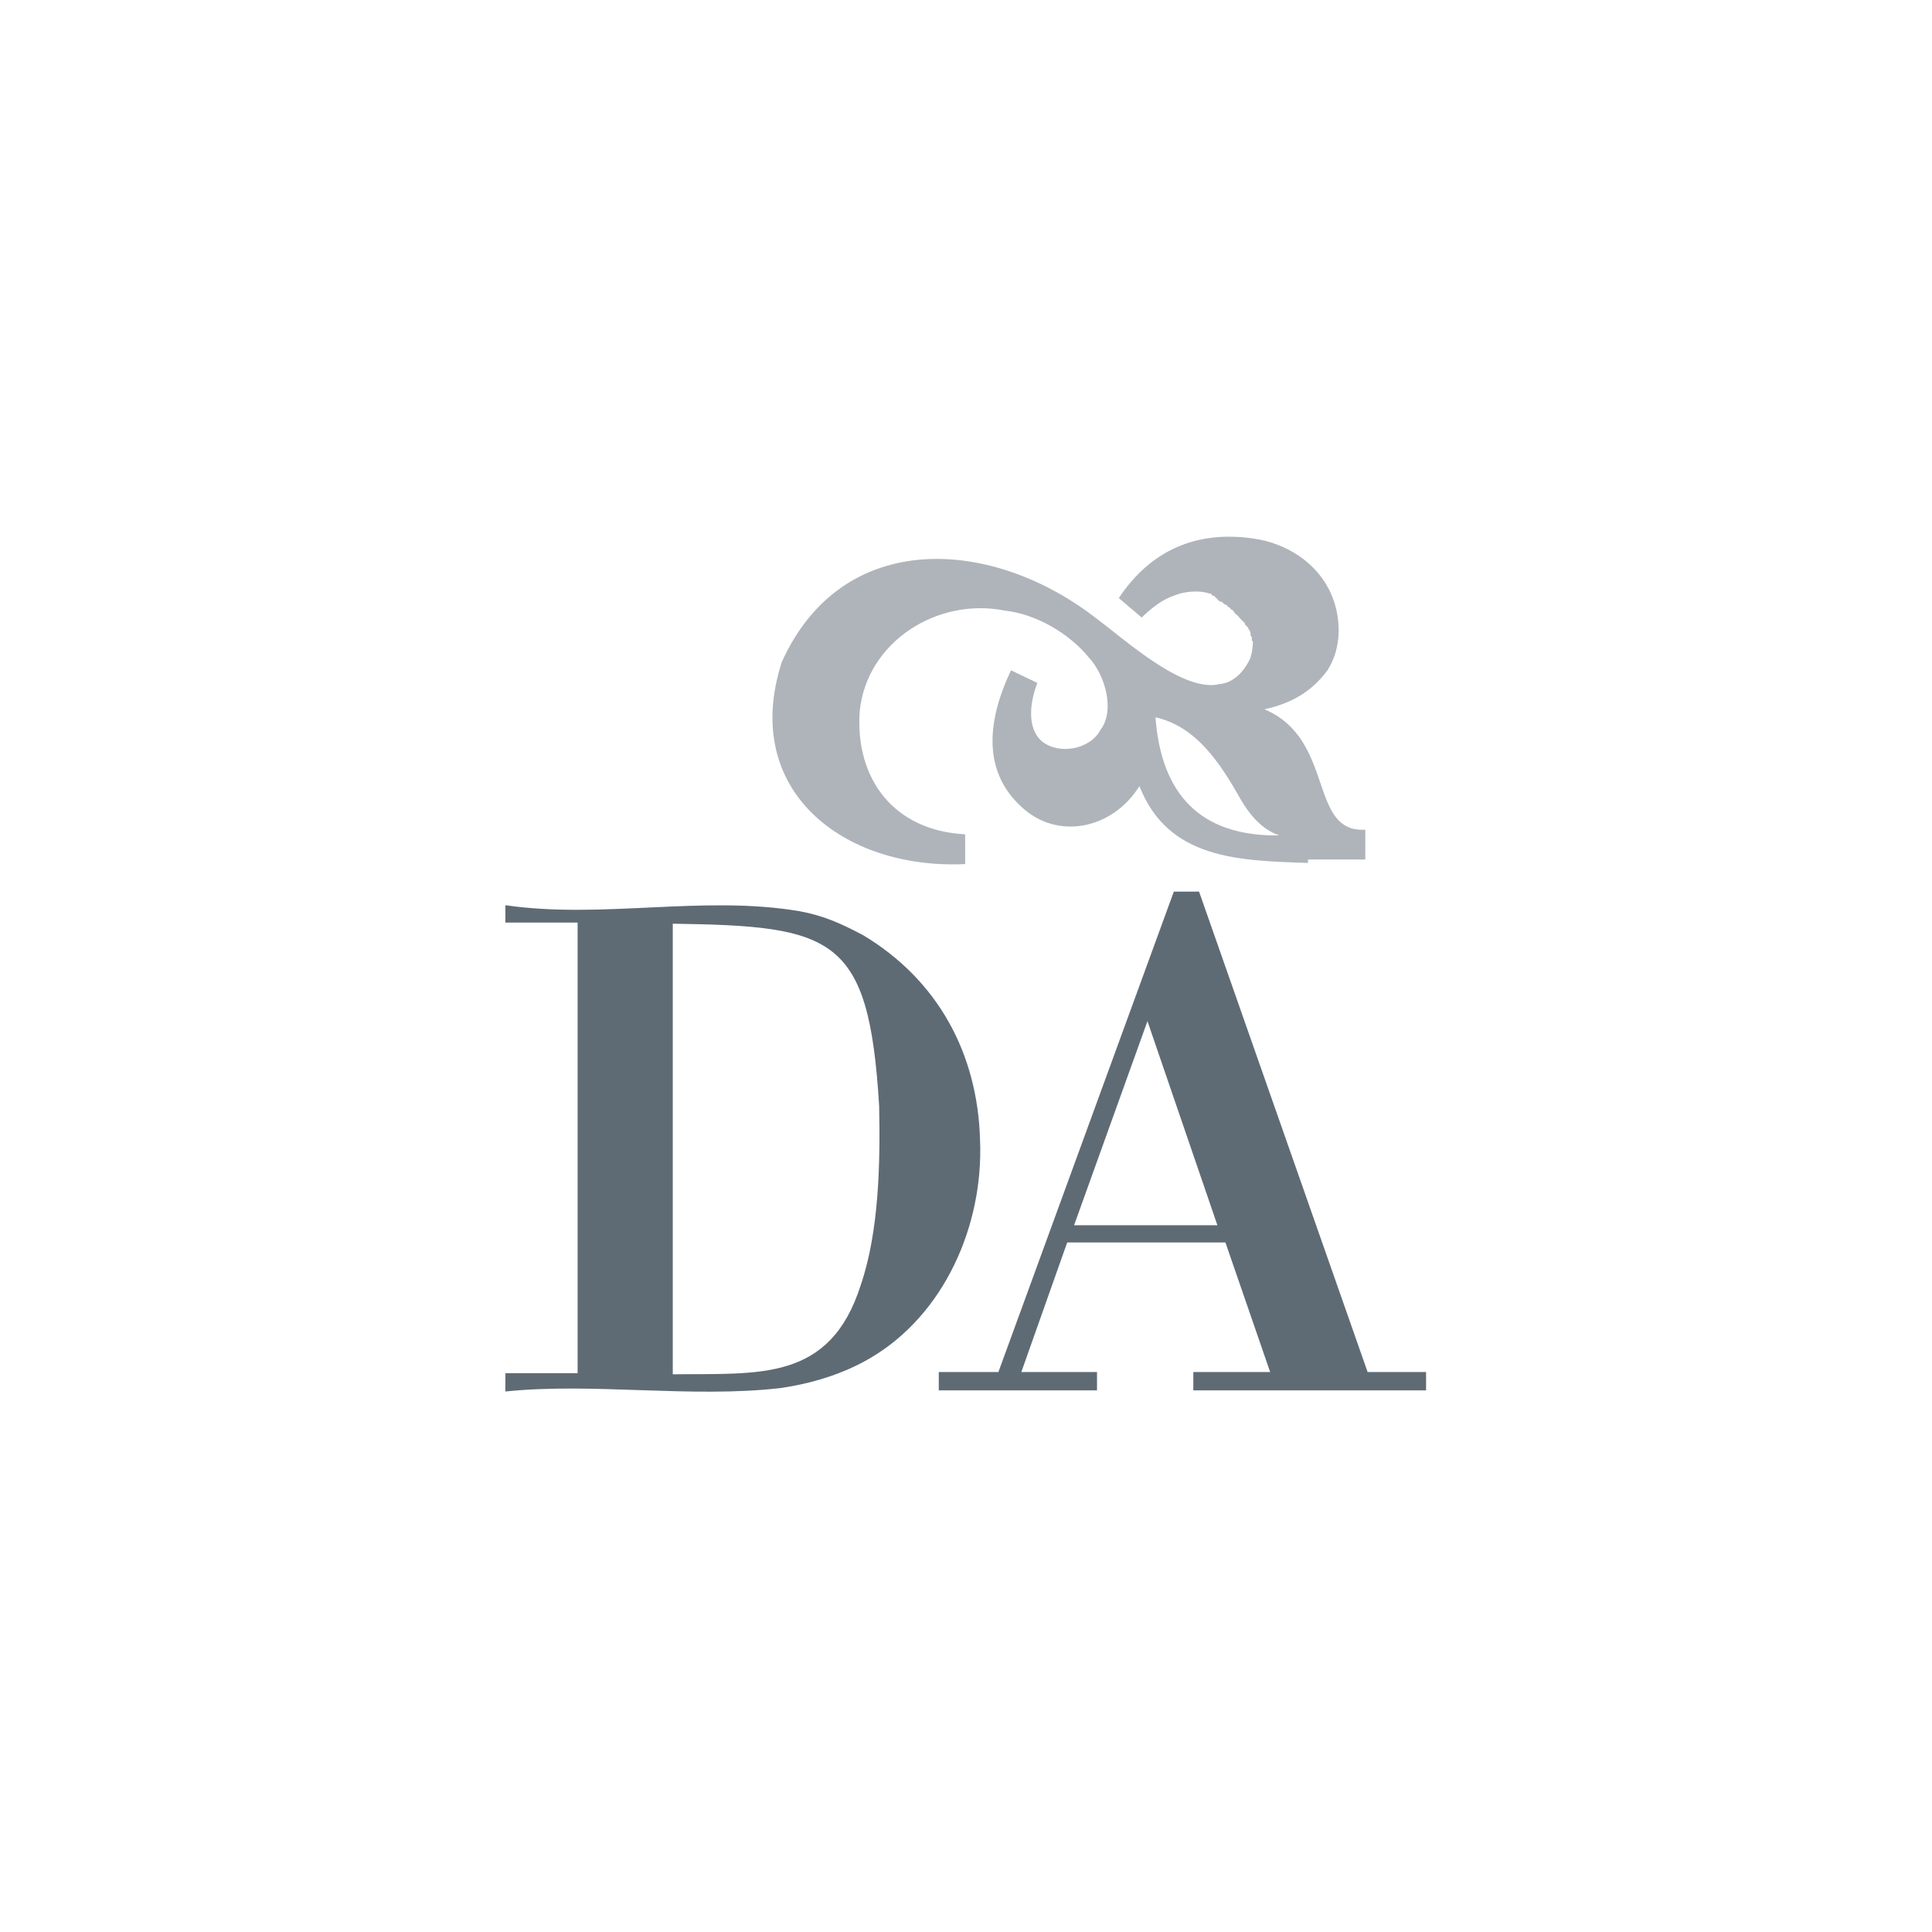 <?xml version="1.0" encoding="utf-8"?>
<!-- Generator: Adobe Illustrator 27.8.0, SVG Export Plug-In . SVG Version: 6.00 Build 0)  -->
<svg version="1.1" id="Livello_1" xmlns="http://www.w3.org/2000/svg" xmlns:xlink="http://www.w3.org/1999/xlink" x="0px" y="0px"
	 width="168.5px" height="168.5px" viewBox="0 0 168.5 168.5" style="enable-background:new 0 0 168.5 168.5;" xml:space="preserve"
	>
<style type="text/css">
	.st0{fill-rule:evenodd;clip-rule:evenodd;fill:#5F6B74;}
	.st1{fill-rule:evenodd;clip-rule:evenodd;fill:#AFB4BA;}
</style>
<g id="layer1_00000131366488986772161290000009551378564402988209_" transform="translate(-1245.524,-266.939)">
	<path id="path4524_00000152964264235093978600000005936042705146721207_" class="st0" d="M1339.2,373.8h12.5l-6.1-17.8
		L1339.2,373.8z M1327.4,388.2v-1.6h5.2l15.3-41.9h2.2l14.7,41.9h5.1v1.6h-20.3v-1.6h6.7l-3.9-11.3h-13.8l-4,11.3h6.6v1.6H1327.4"/>
	<path id="path4526_00000004529419649016178300000005762006069912843181_" class="st0" d="M1304.2,386.8c7.5-0.1,13.7,0.7,16.4-7.8
		c1.6-4.7,1.7-10.7,1.6-15.6c-0.9-14.8-3.9-15.7-18-15.9V386.8z M1289.7,345.9c8.4,1.2,17.1-0.9,25.5,0.5c2.2,0.4,3.7,1.1,5.6,2.1
		c6.5,3.9,10,10.3,10.2,17.9c0.3,7.4-3.1,15.2-9.6,19c-2.4,1.4-5.1,2.2-7.8,2.6c-7.8,0.9-16.4-0.5-24,0.3v-1.6h6.3v-39.3h-6.3V345.9
		"/>
	<path id="path4528_00000052099308890519067200000002534808998106202044_" class="st1" d="M1357.1,339.8c-1.5-0.5-2.6-1.8-3.4-3.2
		c-1.7-3-3.8-6.3-7.4-7.1C1346.8,336.2,1350.2,339.9,1357.1,339.8z M1359.6,342.2c-6-0.2-12.2-0.3-14.7-6.7
		c-2.3,3.7-7.1,4.8-10.3,1.8c-3.6-3.3-2.8-7.9-0.9-11.9l2.3,1.1c-0.6,1.5-1,3.9,0.4,5.1c1.5,1.2,4.2,0.7,5.1-1
		c1.3-1.7,0.4-4.8-1-6.3c-1.7-2.1-4.6-3.8-7.3-4.1c-5.9-1.2-12.1,2.7-12.7,8.8c-0.4,6,3.1,10.4,9.2,10.7v2.6
		c-10.6,0.5-19.6-6.4-16-17.6c5.3-11.8,18.5-10.9,27.6-3.7c2.2,1.6,7.4,6.4,10.6,5.6c1.2-0.1,2.1-1.1,2.6-2.1
		c0.2-0.4,0.3-1.2,0.3-1.6l-0.1-0.1v-0.3l-0.1-0.1c0-0.3,0-0.2-0.1-0.5l-0.1-0.1v-0.1l-0.1-0.1l-0.1-0.1l-0.1-0.1v-0.1l-0.1-0.1
		l-0.1-0.1l-0.1-0.1l-0.1-0.1c-0.2-0.2-0.1-0.2-0.4-0.4c-0.3-0.3-0.1-0.3-0.4-0.4c-0.2-0.3-0.2-0.1-0.4-0.4
		c-0.4-0.1-0.2-0.2-0.5-0.3h-0.1l-0.1-0.1l-0.1-0.1l-0.1-0.1l-0.1-0.1l-0.1-0.1h-0.1l-0.1-0.1l-0.1-0.1h-0.1
		c-0.9-0.3-2.2-0.2-3.1,0.2c-1,0.3-2.1,1.2-2.8,1.9l-2-1.7c2.8-4.2,6.8-5.9,11.7-5.2c2.9,0.4,5.6,2.1,6.8,4.8c0.9,2,1,4.7-0.3,6.7
		c-1.4,1.9-3.2,2.9-5.5,3.4c6.2,2.6,3.8,10.8,8.8,10.5v2.6H1359.6"/>
</g>
</svg>
